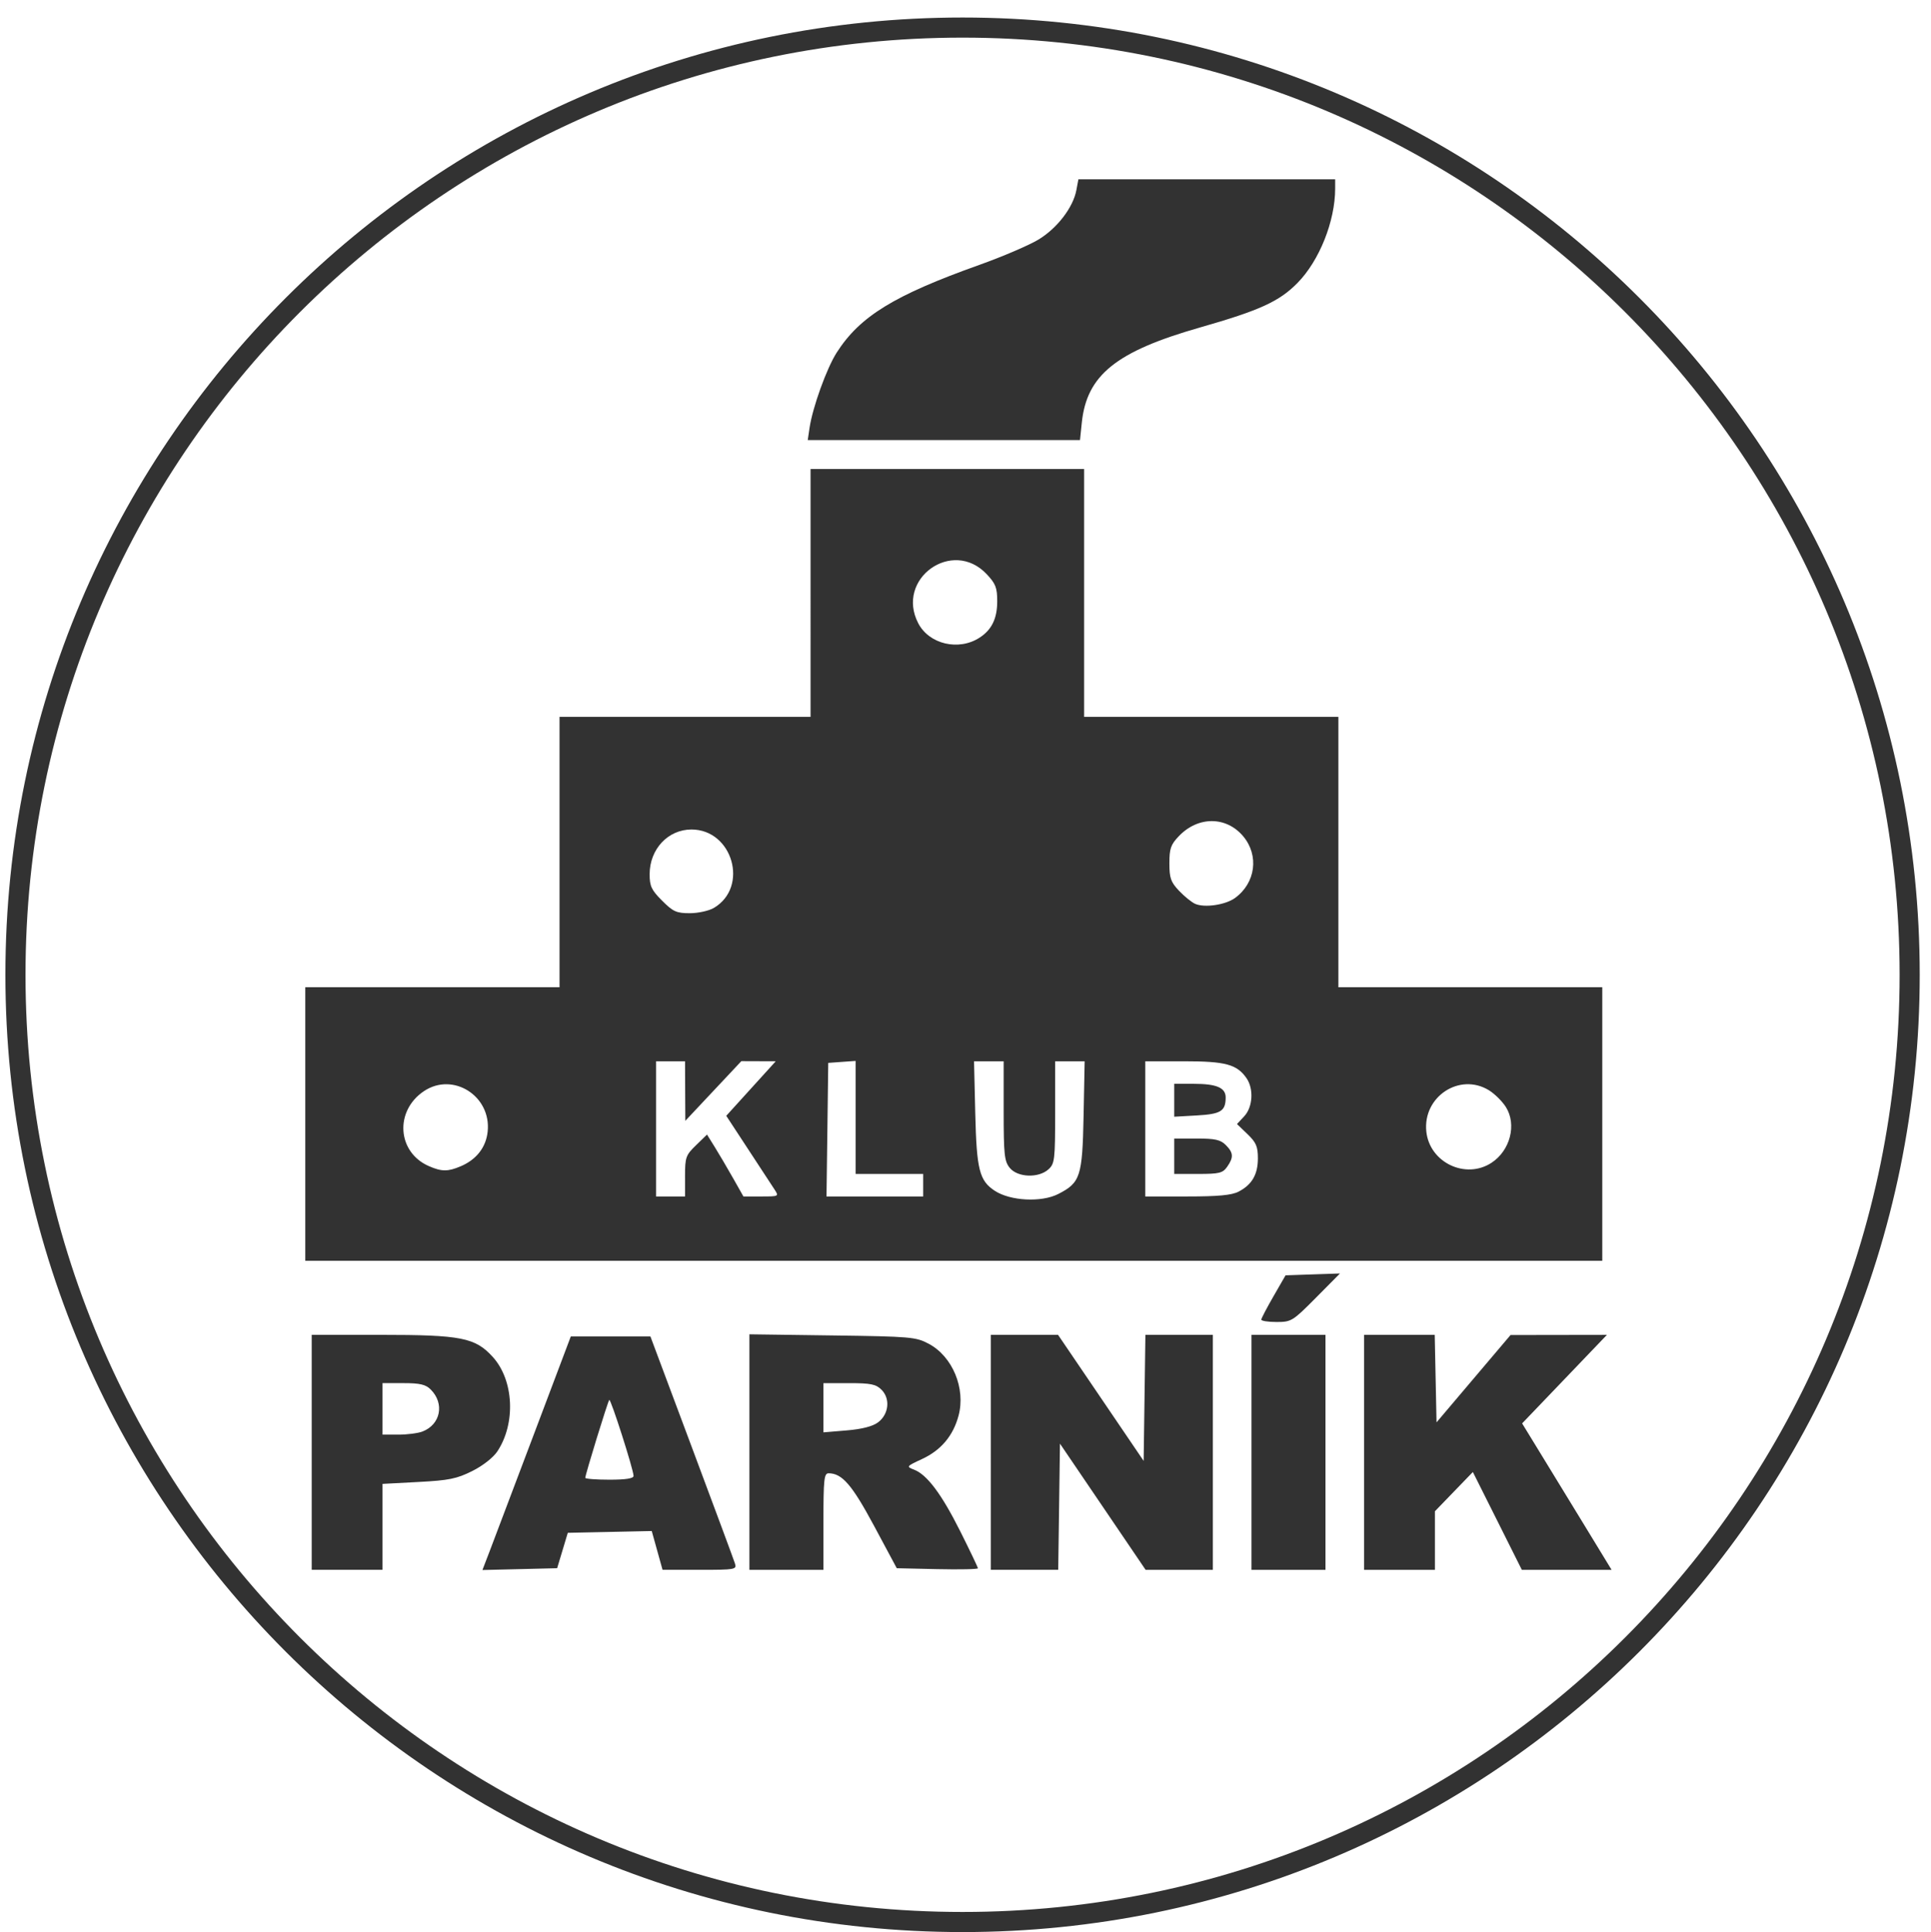 <svg xmlns="http://www.w3.org/2000/svg" width="127.999" height="128.071"><defs><clipPath id="a" clipPathUnits="userSpaceOnUse"><path d="M-328.319 101.118H14.32V-94.484h-342.638Z"/></clipPath></defs><path d="M0 0c0-26.011-21.086-47.097-47.097-47.097S-94.194-26.011-94.194 0s21.086 47.097 47.097 47.097S0 26.011 0 0Z" clip-path="url(#a)" style="fill:none;stroke:#323232;stroke-width:1;stroke-linecap:butt;stroke-linejoin:miter;stroke-miterlimit:10;stroke-dasharray:none;stroke-opacity:1" transform="matrix(1.333 0 0 -1.333 126.585 64.608)"/><path d="M20.662 96.26v-7.788h4.548c5.375 0 6.295.182 7.463 1.474 1.39 1.54 1.526 4.39.297 6.247-.275.414-.963.954-1.667 1.306-1.024.512-1.547.619-3.573.725l-2.374.126v5.696h-4.694Zm7.335-1.378c1.21-.46 1.487-1.855.553-2.788-.333-.333-.711-.422-1.808-.422h-1.386v3.414h1.053c.579 0 1.294-.092 1.588-.204m4.455 7.944c.26-.679 1.578-4.162 2.928-7.74l2.456-6.507h5.278l2.735 7.313c1.505 4.023 2.796 7.503 2.869 7.734.127.401.023.42-2.334.42h-2.466l-.358-1.286-.358-1.286-2.782.06-2.783.059-.353 1.173-.353 1.173-2.476.06-2.477.06zm9.544-5.005c0-.404-1.513-5.134-1.61-5.036-.095.094-1.59 4.952-1.59 5.163 0 .069.72.124 1.6.124 1.085 0 1.6-.08 1.6-.25m7.68-1.58v-7.806l5.493.075c5.2.07 5.541.1 6.39.551 1.582.84 2.462 2.958 1.981 4.764-.354 1.332-1.163 2.294-2.414 2.873-1.045.485-1.062.507-.545.704.866.329 1.827 1.609 3.073 4.093.642 1.282 1.168 2.383 1.168 2.447s-1.21.09-2.689.057l-2.689-.06-1.5-2.798c-1.466-2.732-2.125-3.495-3.021-3.495-.297 0-.34.412-.34 3.2v3.2h-4.907zm8.524-1.968c.717-.533.83-1.567.235-2.161-.37-.37-.707-.44-2.146-.44h-1.707v3.262l1.538-.129c1.011-.084 1.723-.266 2.08-.532m7.476 1.986v-7.787h4.46l2.837 4.177 2.836 4.177.058-4.177.058-4.177h4.471v15.574h-4.457L73.1 99.864l-2.839-4.182-.057 4.182-.058 4.182h-4.471zm17.28 0v-7.787h4.906v15.574h-4.906zm7.466 0v-7.787h4.681l.06 2.9.06 2.9 2.453-2.895 2.453-2.894 3.194-.005 3.194-.005-1.38 1.44-2.81 2.934-1.431 1.493.98 1.6c.54.88 1.875 3.064 2.967 4.853l1.985 3.254h-5.95l-1.623-3.243-1.624-3.242-1.258 1.301-1.257 1.301v3.883h-4.694zm-6.815-8.8c.006-.088.371-.784.81-1.547l.798-1.386 1.804-.062 1.803-.061-1.594 1.608c-1.542 1.555-1.629 1.608-2.614 1.608-.56 0-1.013-.072-1.007-.16M20.236 74.5v-9.067h16.853v-17.92h16.64V31.086h18.133v16.426h16.854v17.92h17.493v18.134H20.236Zm49.905 4.64c1.476-.753 1.606-1.153 1.686-5.188l.071-3.612h-1.956v3.38c0 3.153-.03 3.408-.443 3.782-.658.595-2.048.542-2.566-.097-.357-.441-.404-.878-.404-3.782V70.34h-1.964l.082 3.467c.089 3.72.273 4.448 1.293 5.117 1.03.675 3.092.78 4.2.216m-24.732-1.185c0-1.25.051-1.394.729-2.05l.728-.707.513.824c.282.454.825 1.377 1.207 2.051l.694 1.227h1.183c1.177 0 1.18-.002.867-.48l-1.751-2.673-1.437-2.193 1.64-1.807 1.64-1.807-1.14-.004-1.14-.004-1.857 1.977-1.857 1.978-.01-1.974-.008-1.973h-1.92v8.96h1.92zm15.787.598v-.746h-4.48v-7.491l-.907.065-.907.066-.057 4.426-.058 4.427h6.409zm20.904.428c.89-.46 1.282-1.137 1.282-2.21 0-.782-.116-1.052-.693-1.606l-.693-.665.48-.514c.571-.611.642-1.827.147-2.533-.638-.91-1.39-1.113-4.137-1.113h-2.57v8.96H78.7c2.052 0 2.946-.084 3.4-.319m-4.264-2.348V75.46h1.493c1.209 0 1.575.081 1.92.427.514.513.534.819.095 1.446-.293.417-.521.474-1.92.474h-1.588zm0-3.709v-1.09h1.294c1.517 0 2.12.26 2.116.914-.006.896-.322 1.092-1.904 1.182l-1.506.085zm-47.3 4.377c1.052-.448 1.683-1.262 1.79-2.308.243-2.351-2.292-3.96-4.219-2.677-1.963 1.308-1.784 4.057.324 4.974.846.369 1.26.37 2.105.01m68.333-.234c1.237-.81 1.68-2.528.953-3.689-.24-.382-.749-.886-1.131-1.119-1.94-1.183-4.384.43-4.146 2.734.212 2.056 2.602 3.202 4.324 2.074M47.32 60.176c2.338-1.38 1.247-5.197-1.485-5.197-1.553 0-2.771 1.3-2.773 2.959 0 .798.118 1.05.828 1.76.727.727.95.828 1.833.828.553 0 1.272-.157 1.597-.35m34.55-.662c1.362-.994 1.602-2.821.536-4.088-1.123-1.334-2.988-1.339-4.26-.011-.54.563-.631.826-.631 1.804 0 .98.092 1.243.64 1.822.352.371.832.76 1.066.864.626.277 2.015.072 2.649-.39M64.945 42.255c.798-.522 1.157-1.267 1.157-2.4 0-.904-.102-1.168-.701-1.803-2.269-2.405-6.057.311-4.536 3.253.724 1.4 2.694 1.859 4.08.95m-11.284-13.89c.202-1.365 1.134-3.953 1.798-4.992 1.54-2.408 3.802-3.799 9.47-5.82 1.525-.545 3.284-1.298 3.908-1.675 1.24-.75 2.296-2.126 2.512-3.276l.134-.716h17.02v.61c0 2.158-1.045 4.778-2.494 6.254-1.21 1.232-2.504 1.823-6.467 2.955-5.564 1.589-7.508 3.156-7.834 6.315l-.119 1.146H53.543z" style="fill:#323232;fill-opacity:1"/></svg>